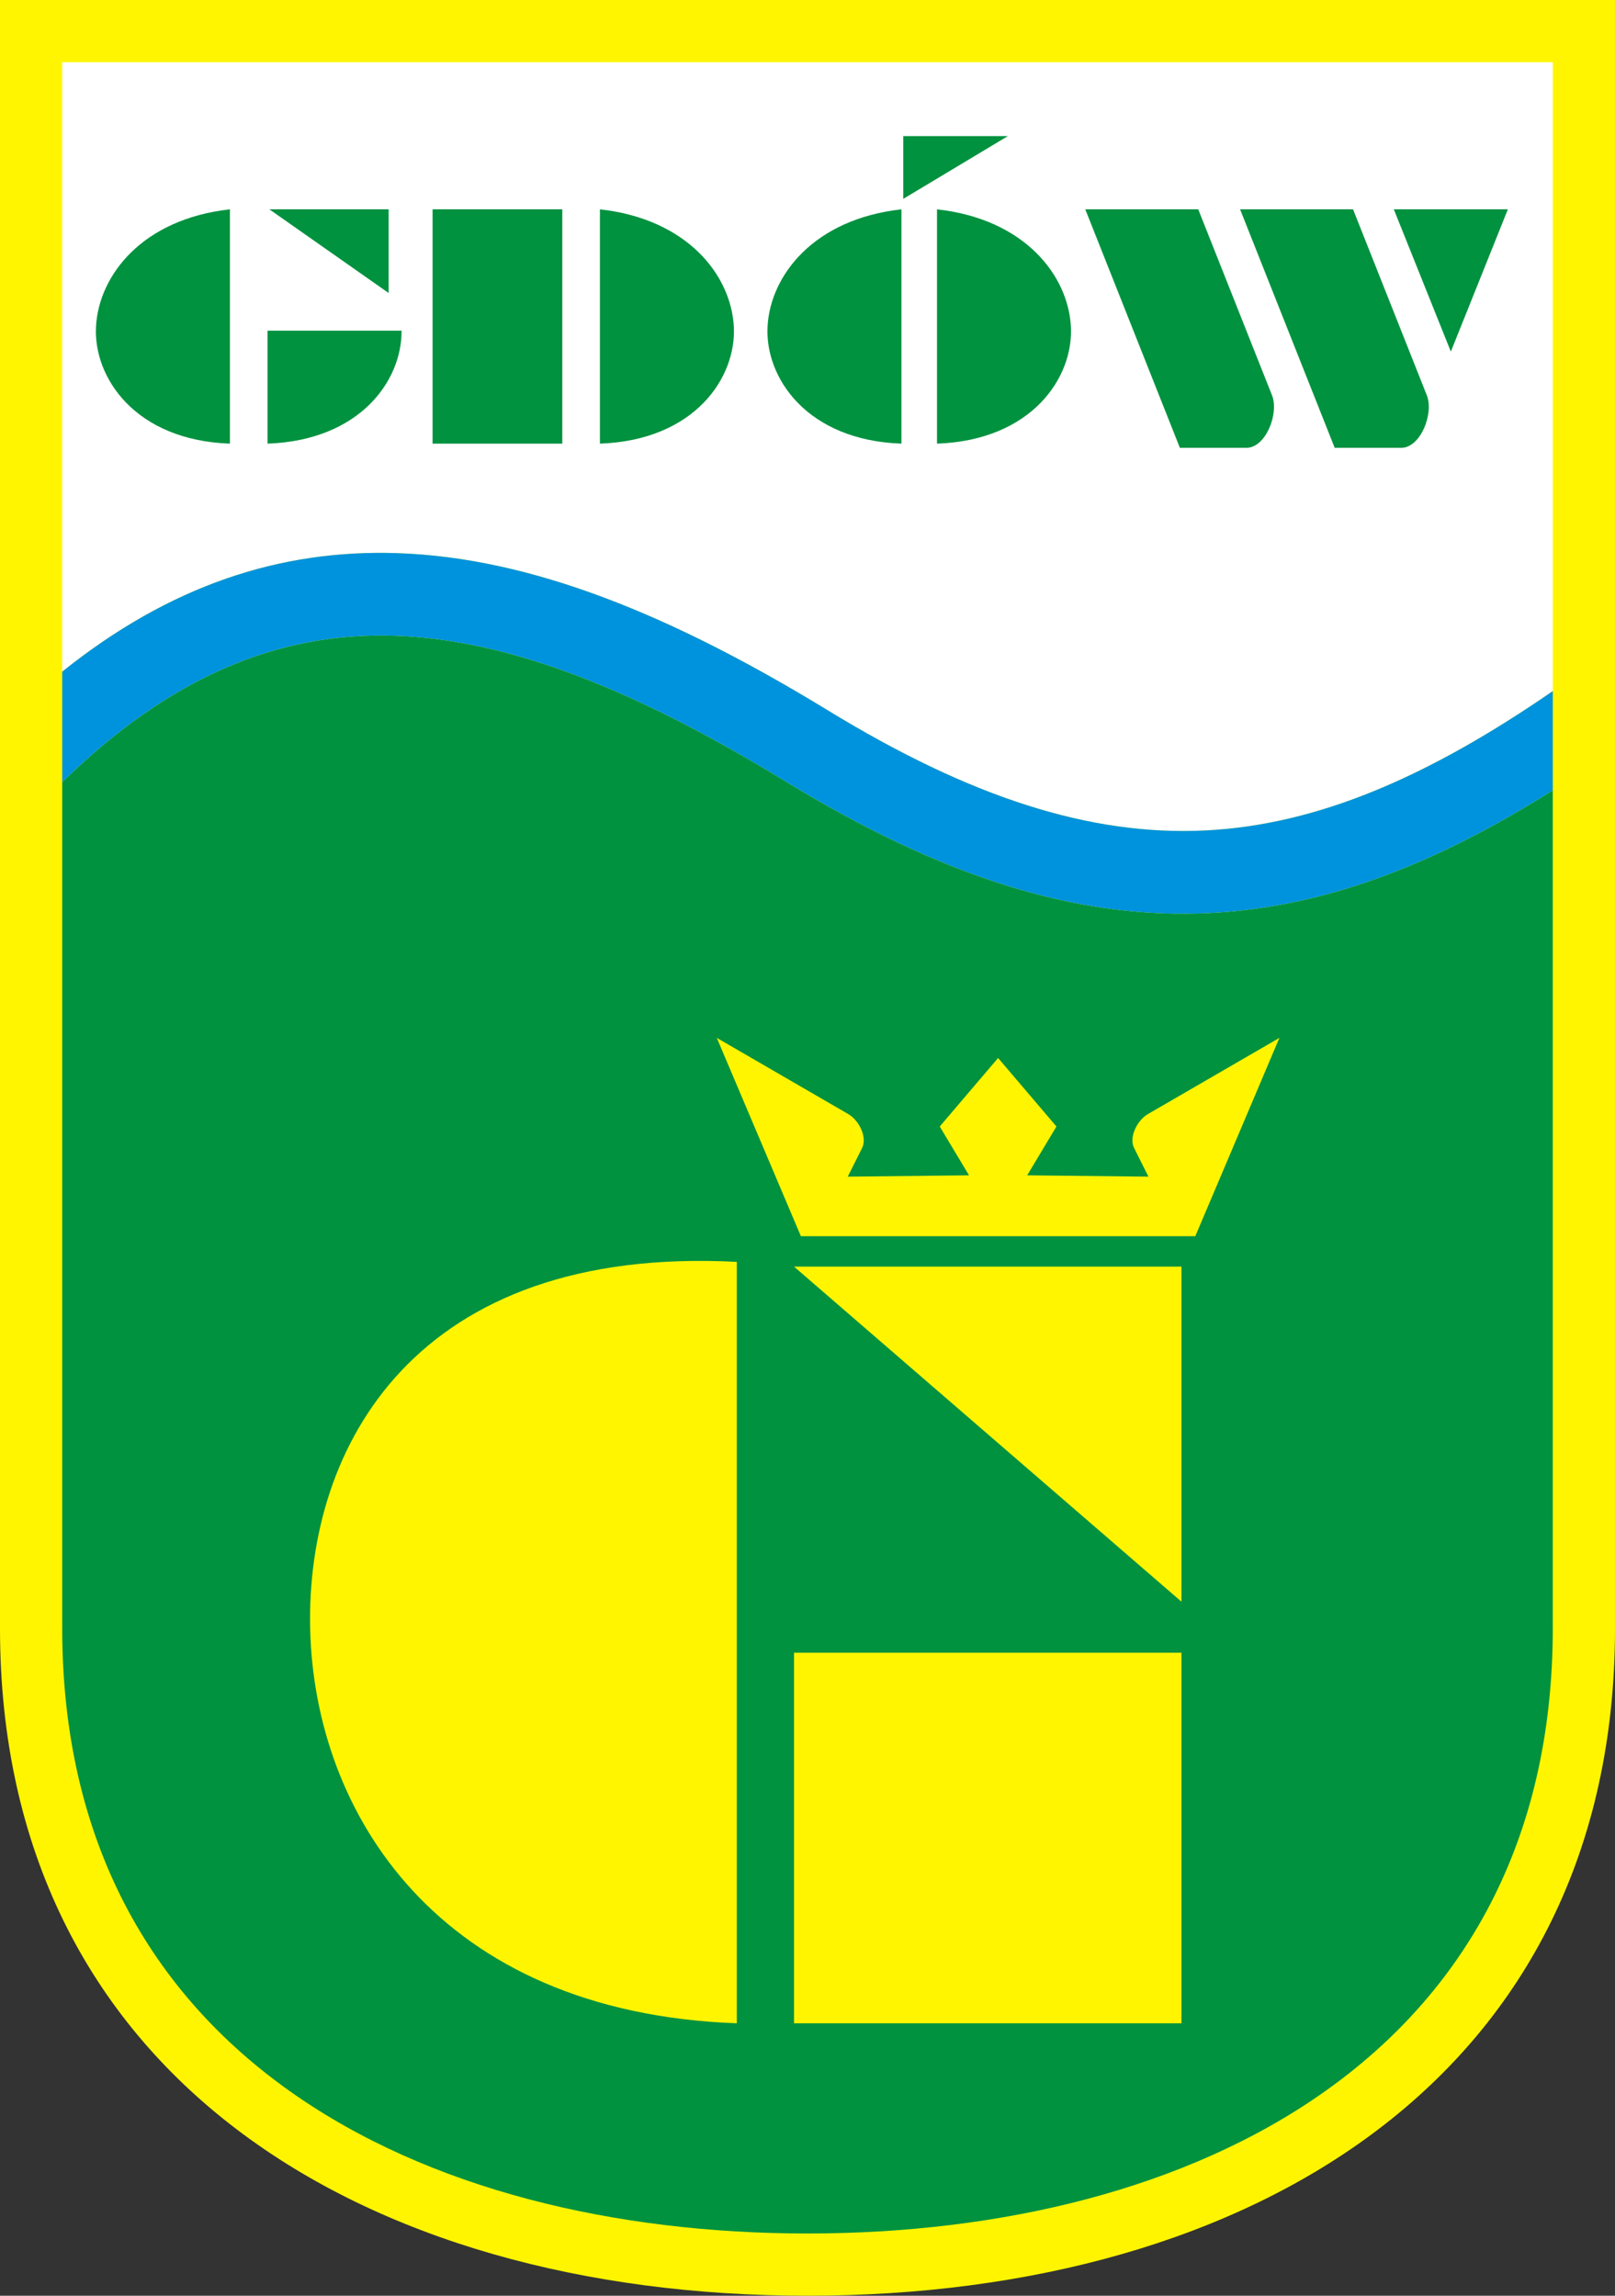 <?xml version="1.0" encoding="UTF-8"?>
<!DOCTYPE svg PUBLIC "-//W3C//DTD SVG 1.1//EN" "http://www.w3.org/Graphics/SVG/1.1/DTD/svg11.dtd">
<!-- Creator: CorelDRAW -->
<svg xmlns="http://www.w3.org/2000/svg" xml:space="preserve" width="205.007mm" height="291.403mm" style="shape-rendering:geometricPrecision; text-rendering:geometricPrecision; image-rendering:optimizeQuality; fill-rule:evenodd; clip-rule:evenodd"
viewBox="0 0 205.007 291.403"
 xmlns:xlink="http://www.w3.org/1999/xlink">
 <rect x="0" y="0" width="205.007" height="291.403" fill="#333333" stroke="none"/>
 <defs>
  <style type="text/css">
   <![CDATA[
    .fil2 {fill:#00923F}
    .fil3 {fill:#0093DD}
    .fil0 {fill:#FFF500}
    .fil1 {fill:white}
   ]]>
  </style>
 </defs>
 <g id="Warstwa_x0020_1">
  <g id="_401928176">
   <path id="_281213064" class="fil0" d="M205.007 206.683l0 -206.683 -205.007 0 0 206.683c0,56.602 45.902,84.72 102.504,84.72 56.602,0 102.504,-28.119 102.504,-84.72z"/>
   <path id="_448564856" class="fil1" d="M197.109 7.898l-189.211 0 0 77.357c13.675,-10.952 27.64,-15.52 42.461,-15.045 17.12,0.549 35.025,7.922 54.753,19.972 18.061,11.032 33.267,15.951 47.89,15.23 14.191,-0.699 28.214,-6.741 44.107,-17.688l0 -79.826z"/>
   <path id="_306648496" class="fil2" d="M93.53 160.172c-40.761,-2.121 -54.715,23.394 -54.155,46.648 0.559,23.253 16.191,48.62 54.155,50.002l0 -96.65zm56.443 49.611l-49.178 0 0 47.038 49.178 0 0 -47.038zm0 -49.006l-49.178 0 49.178 42.529 0 -42.529zm-48.307 -3.86l25.032 0 25.032 0 10.678 -25.177 -16.706 9.681c-1.326,0.768 -2.431,2.915 -1.741,4.296l1.82 3.639 -15.391 -0.169 3.714 -6.197 -7.407 -8.697 -7.406 8.697 3.714 6.197 -15.391 0.169 1.82 -3.639c0.691,-1.381 -0.415,-3.528 -1.741,-4.296l-16.706 -9.681 10.678 25.177zm-93.768 -57.628l0 107.393c0,54.425 45.746,76.822 94.605,76.822 48.859,0 94.605,-22.397 94.605,-76.822l0 -106.364c-15.156,9.566 -29.14,14.87 -43.614,15.584 -16.835,0.83 -33.929,-4.581 -53.854,-16.752 -18.258,-11.152 -34.548,-17.967 -49.611,-18.45 -14.57,-0.467 -28.337,5.099 -42.132,18.589zm47.013 -72.718l16.465 0 0 29.742 -16.465 0 0 -29.742zm21.244 0c11.154,1.239 16.642,8.403 16.996,14.871 0.354,6.468 -4.957,14.446 -16.996,14.871l0 -29.742zm38.274 0c-11.154,1.239 -16.642,8.403 -16.996,14.871 -0.354,6.468 4.957,14.446 16.996,14.871l0 -29.742zm4.514 0c11.153,1.239 16.642,8.403 16.996,14.871 0.354,6.468 -4.957,14.446 -16.996,14.871l0 -29.742zm-89.758 0c-11.154,1.239 -16.642,8.403 -16.996,14.871 -0.354,6.468 4.957,14.446 16.996,14.871l0 -29.742zm21.791 15.402c0.044,6.365 -5.3,13.926 -17.011,14.34l0 -14.34 17.011 0zm-16.779 -15.402l15.137 0 0 10.622 -15.137 -10.622zm93.742 -9.294l-13.278 0 0 7.967 13.278 -7.967zm9.826 9.294l14.34 0 9.365 23.607c0.912,2.299 -0.784,6.667 -3.257,6.667l-8.438 0 -12.009 -30.273zm19.651 0l14.34 0 9.365 23.607c0.912,2.299 -0.784,6.667 -3.257,6.667l-8.438 0 -12.009 -30.273zm26.753 18.058l-3.619 -9.029 -3.619 -9.029 7.239 0 7.239 0 -3.619 9.029 -3.619 9.029z"/>
   <path id="_304082656" class="fil3" d="M7.898 85.255l0 14.034c13.795,-13.489 27.562,-19.056 42.132,-18.589 15.063,0.483 31.353,7.298 49.611,18.45 19.925,12.171 37.02,17.582 53.854,16.752 14.474,-0.714 28.458,-6.018 43.614,-15.584l0 -12.594c-15.893,10.947 -29.916,16.989 -44.107,17.688 -14.623,0.721 -29.829,-4.198 -47.89,-15.23 -19.728,-12.05 -37.633,-19.423 -54.753,-19.972 -14.821,-0.475 -28.786,4.093 -42.461,15.045z"/>
  </g>
 </g>
</svg>
